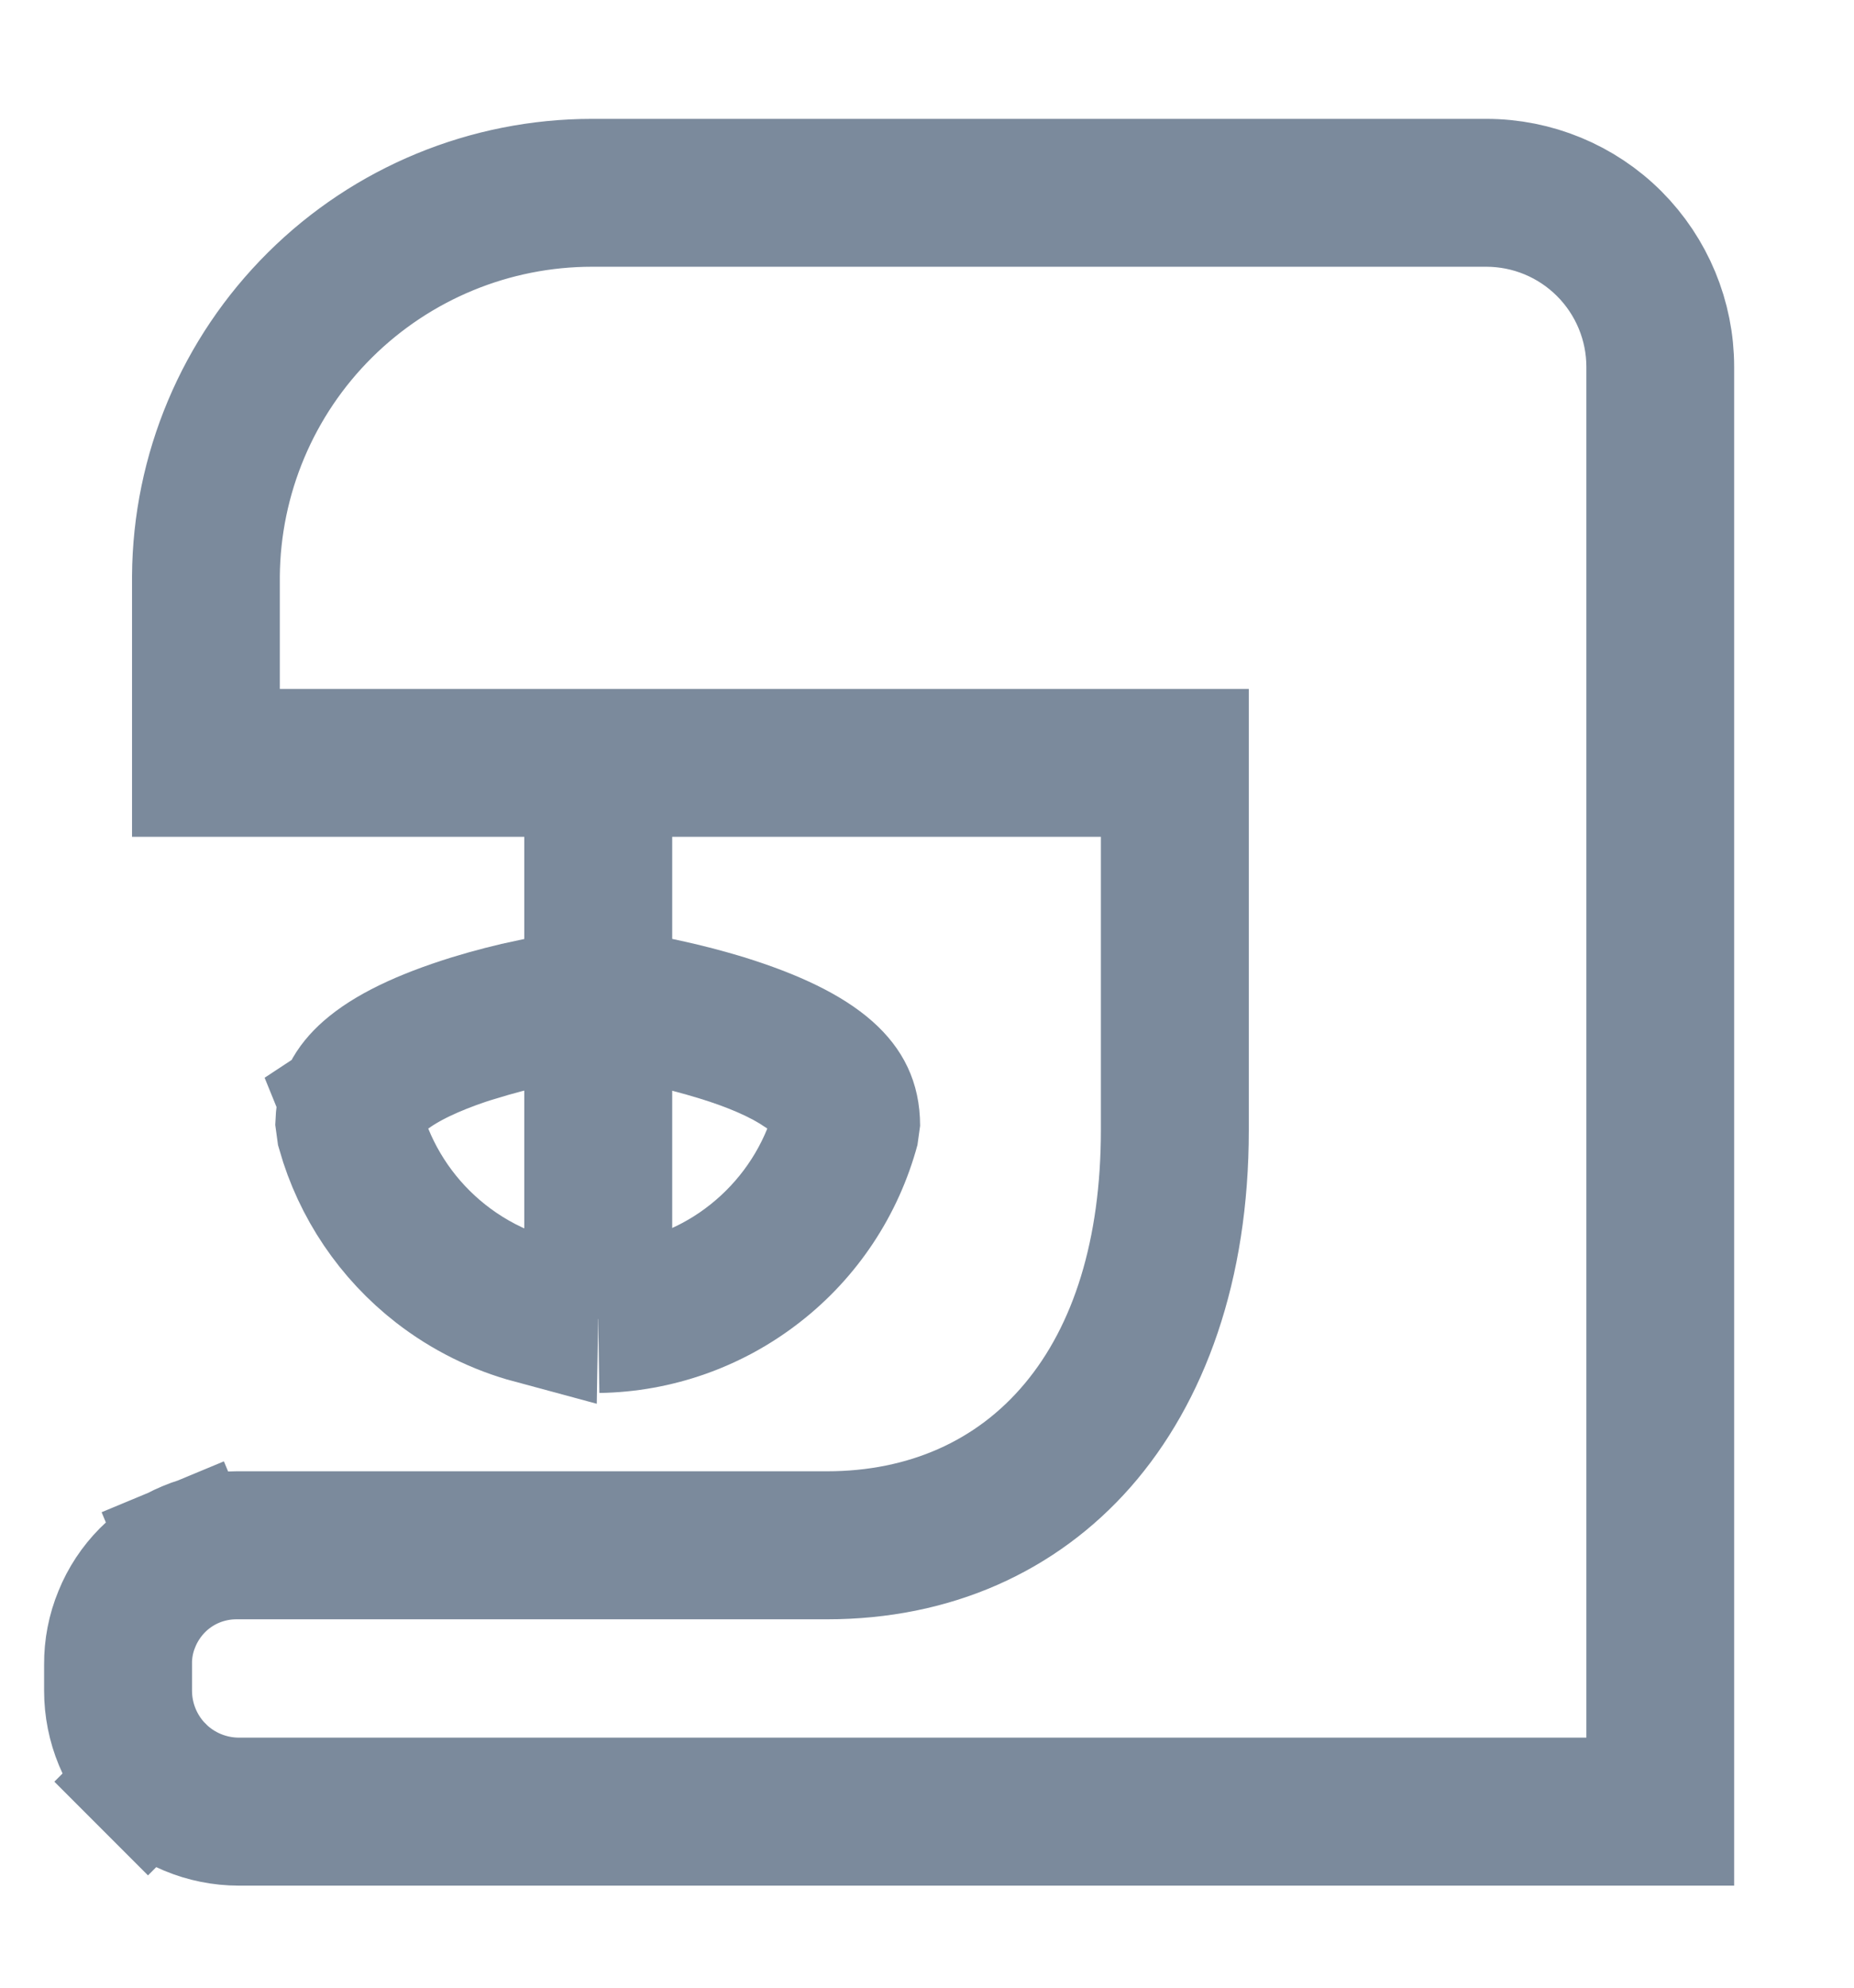 <svg width="14" height="15" viewBox="0 0 14 15" fill="none" xmlns="http://www.w3.org/2000/svg">
<path d="M8.313 5.815H1.497V4.349C1.502 3.564 1.818 2.814 2.375 2.261C2.932 1.707 3.686 1.397 4.471 1.397H4.471H11.223C11.587 1.397 11.936 1.541 12.193 1.798C12.45 2.056 12.595 2.405 12.595 2.768V13.73H1.804C1.547 13.73 1.3 13.627 1.118 13.445L0.764 13.799L1.118 13.445C0.935 13.263 0.833 13.016 0.833 12.759L0.833 12.566L0.833 12.562C0.832 12.436 0.856 12.312 0.904 12.196C0.951 12.079 1.021 11.974 1.109 11.885C1.198 11.796 1.303 11.725 1.419 11.677L1.229 11.22L1.419 11.677C1.535 11.628 1.659 11.603 1.785 11.603H6.245C6.991 11.603 7.655 11.321 8.123 10.76C8.583 10.209 8.813 9.439 8.813 8.529V6.315V5.815H8.313ZM11.979 13.613H12.479V13.113V2.768C12.479 2.436 12.346 2.116 12.111 1.881C11.875 1.645 11.556 1.513 11.223 1.513H4.471C4.471 1.513 4.471 1.513 4.471 1.513C3.717 1.513 2.994 1.811 2.458 2.342C1.923 2.872 1.619 3.593 1.613 4.347L1.613 4.347V4.351V5.199V5.699H2.113H8.93V8.529C8.93 9.563 8.629 10.36 8.162 10.892C7.699 11.418 7.042 11.72 6.245 11.72H1.785C1.785 11.72 1.785 11.72 1.785 11.72C1.674 11.72 1.564 11.742 1.461 11.785C1.359 11.828 1.266 11.891 1.189 11.97C1.111 12.05 1.05 12.144 1.009 12.247C0.968 12.348 0.948 12.456 0.95 12.565V12.759C0.95 12.985 1.04 13.203 1.2 13.363L1.554 13.009L1.2 13.363C1.36 13.523 1.578 13.613 1.804 13.613H11.979Z" stroke="#7B8A9C"/>
<path d="M3.56 7.702C3.71 7.656 3.863 7.617 4.017 7.584L4.031 7.699C3.884 7.731 3.74 7.769 3.596 7.813L3.596 7.813L3.594 7.813C3.361 7.886 3.136 7.978 2.969 8.092L2.959 8.099L2.616 8.325L2.771 8.706C2.913 9.054 3.154 9.352 3.465 9.564C3.635 9.68 3.822 9.767 4.019 9.823L4.017 9.944C3.757 9.874 3.512 9.753 3.297 9.586C2.956 9.321 2.708 8.954 2.59 8.539L2.58 8.466C2.587 8.307 2.647 8.192 2.772 8.082C2.926 7.947 3.18 7.82 3.56 7.702Z" fill="#7B8A9C" stroke="#7B8A9C"/>
<path d="M5.778 8.506C5.672 8.432 5.501 8.357 5.287 8.291C5.014 8.207 4.734 8.147 4.451 8.111L4.583 7.002C4.653 7.011 4.766 7.027 4.91 7.053C5.15 7.097 5.39 7.154 5.619 7.224C6.427 7.475 6.948 7.836 6.948 8.496L6.928 8.64C6.785 9.171 6.474 9.641 6.04 9.978C5.607 10.316 5.075 10.504 4.526 10.512L4.508 9.396C4.785 9.391 5.055 9.306 5.283 9.15C5.512 8.993 5.69 8.773 5.794 8.517C5.789 8.513 5.784 8.509 5.778 8.506Z" fill="#7B8A9C"/>
<path d="M5.076 9.954H3.959V5.757H5.076V9.954Z" fill="#7B8A9C"/>
</svg>
